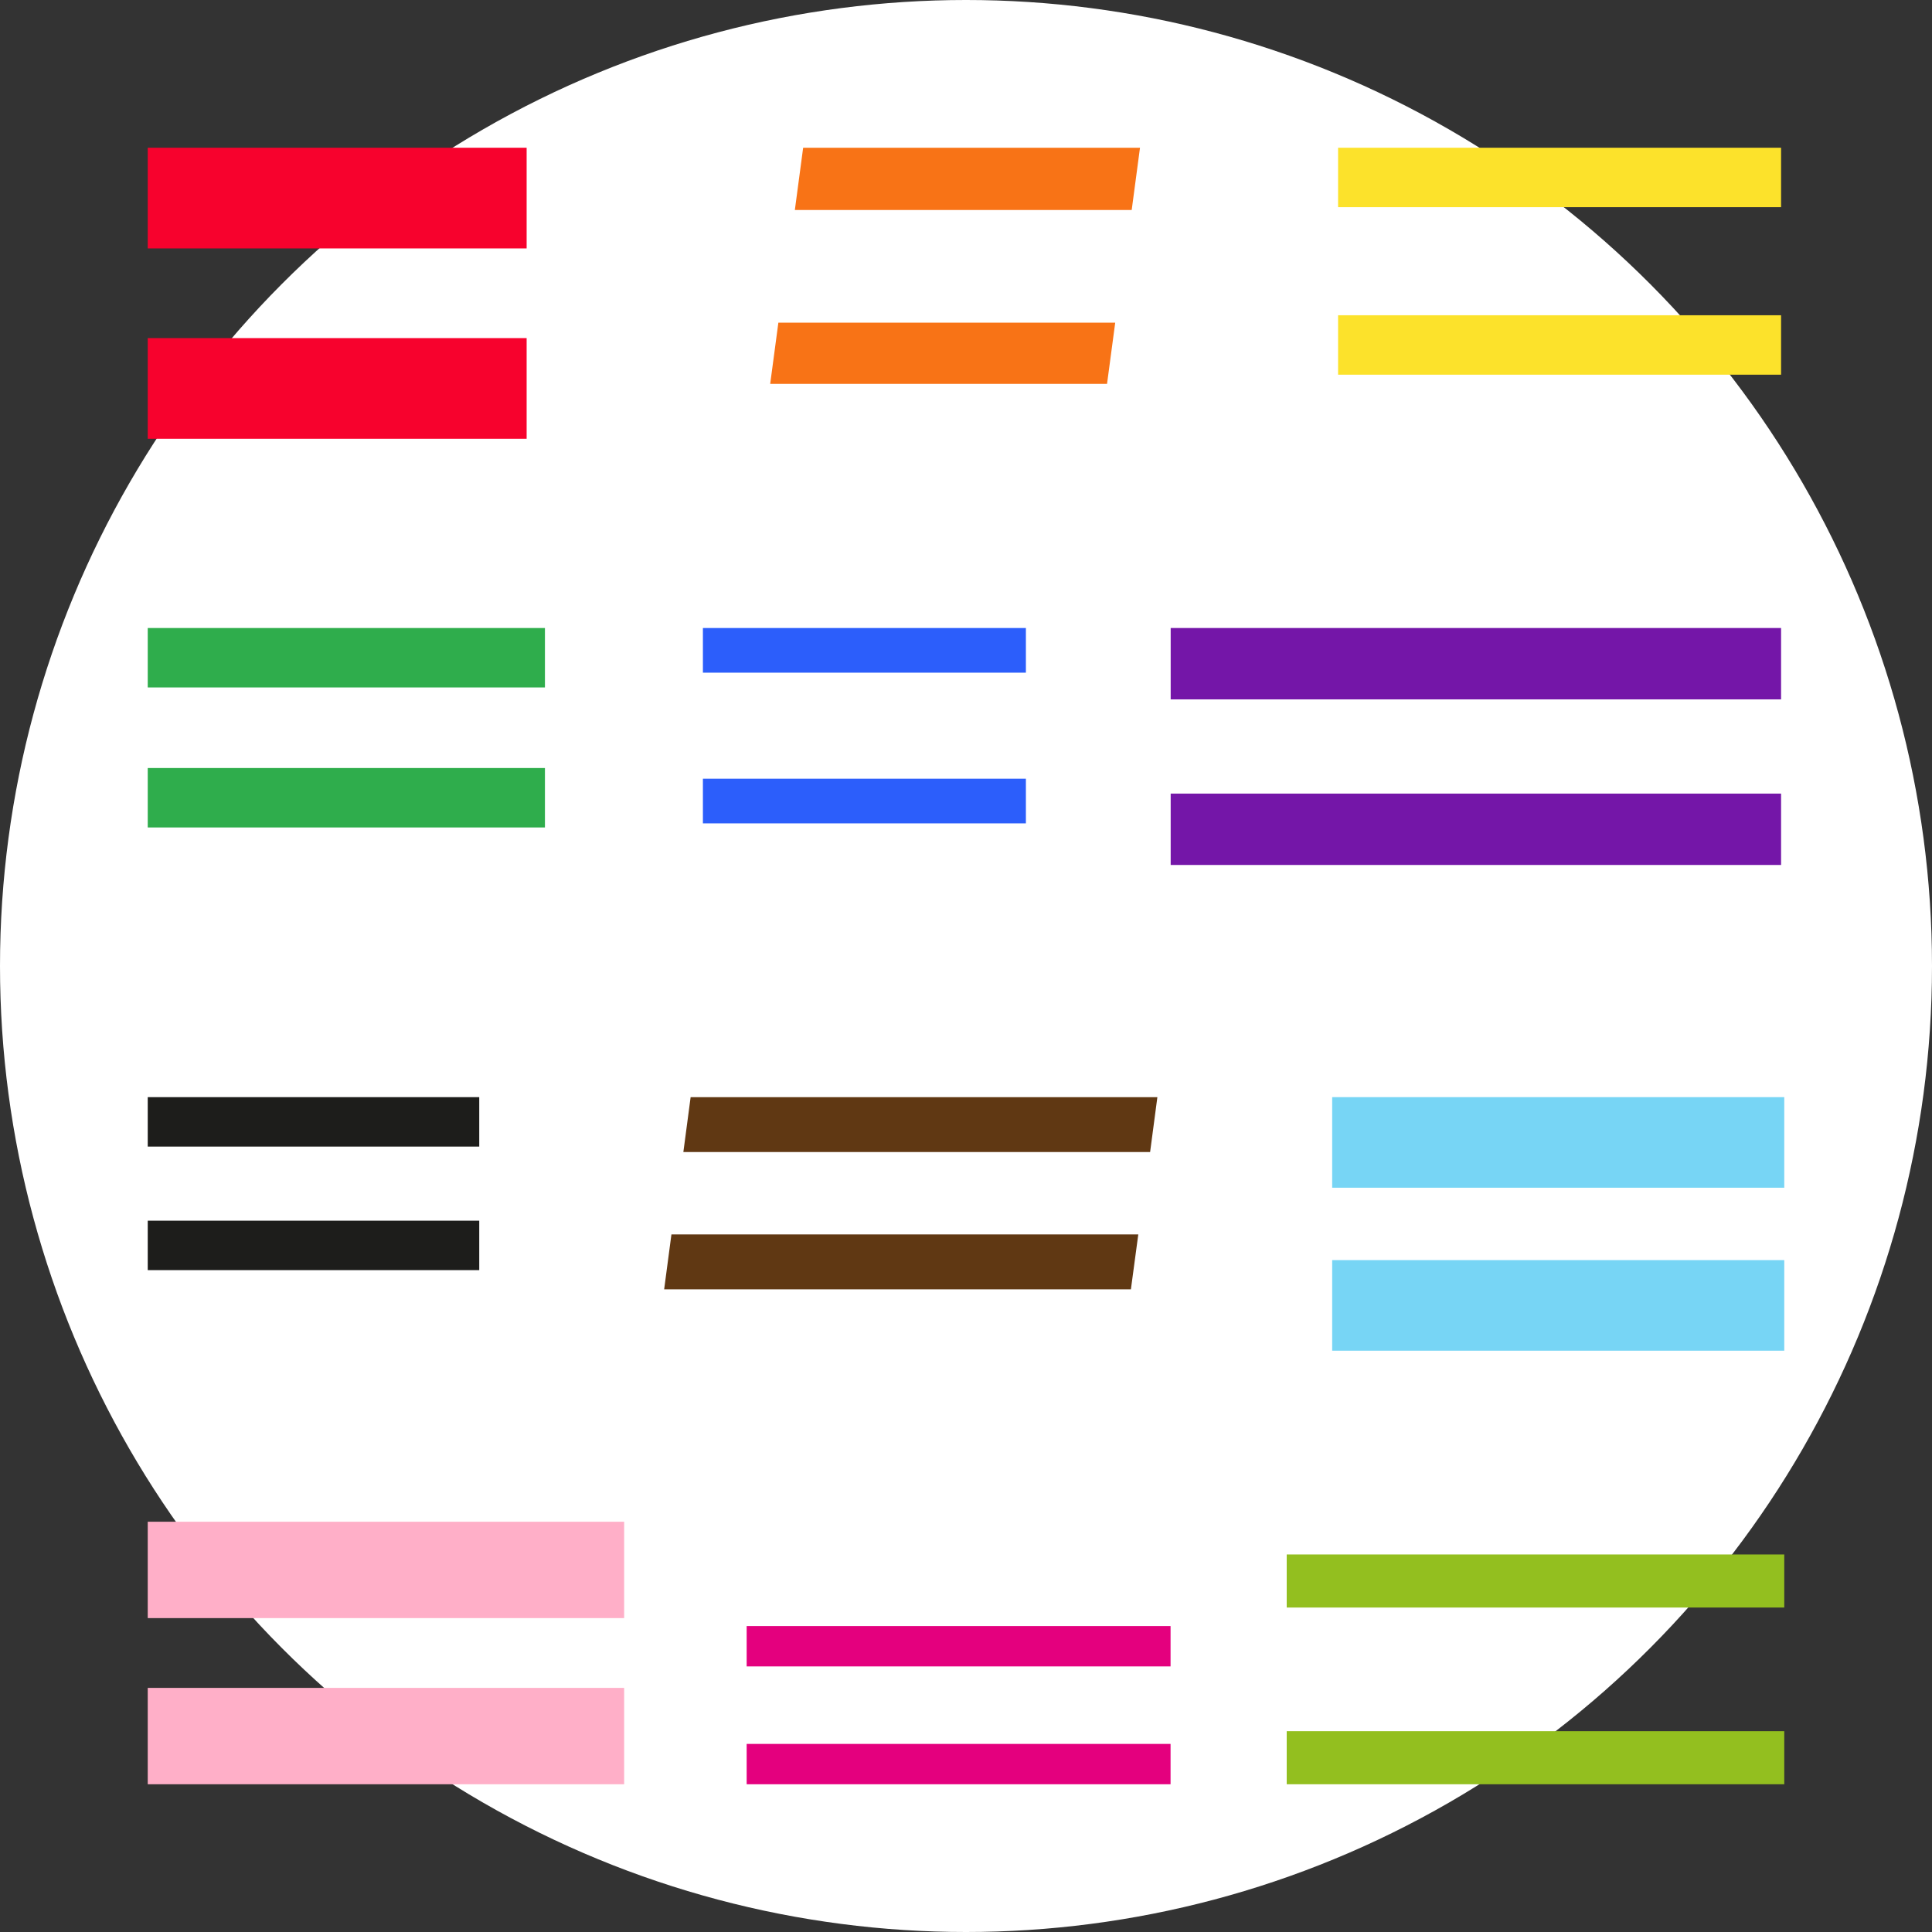 <svg xmlns="http://www.w3.org/2000/svg" id="Livello_2" data-name="Livello 2" viewBox="0 0 170 170"><rect x="0" y="0" width="170" height="170" fill="#333333" stroke="none"/><defs><style>      .cls-1 {        fill: #f7022d;      }      .cls-1, .cls-2, .cls-3, .cls-4, .cls-5, .cls-6, .cls-7, .cls-8, .cls-9, .cls-10, .cls-11, .cls-12, .cls-13 {        stroke-width: 0px;      }      .cls-2 {        fill: #f87316;      }      .cls-3 {        fill: #603813;      }      .cls-4 {        fill: #77d5f5;      }      .cls-5 {        fill: #2fad4c;      }      .cls-6 {        fill: #2c5efb;      }      .cls-7 {        fill: #93bf1f;      }      .cls-8 {        fill: #1d1d1b;      }      .cls-9 {        fill: #e4007e;      }      .cls-10 {        fill: #7416a8;      }      .cls-11 {        fill: #fce22b;      }      .cls-12 {        fill: #ffafc8;      }      .cls-13 {        fill: #fff;      }    </style></defs><g id="Livello_1-2" data-name="Livello 1"><g><circle class="cls-13" cx="85" cy="85" r="85"></circle><g><path class="cls-1" d="M13,38.61h33.34v-8.86H13v8.86ZM13,21.86h33.34v-8.86H13v8.86Z"></path><path class="cls-11" d="M156.72,27.74h-38.98v5.23h38.98v-5.23ZM156.72,13h-38.98v5.23h38.98v-5.23Z"></path><path class="cls-2" d="M67.77,33.78h29.64l.72-5.39h-29.64l-.72,5.39ZM69.94,18.48h29.64l.73-5.48h-29.64l-.73,5.48Z"></path><path class="cls-8" d="M42.17,100.89H13v-4.35h29.17v4.35ZM42.17,111.76H13v-4.35h29.17v4.35Z"></path><path class="cls-3" d="M60.77,96.54l-.64,4.83h41.07l.64-4.83h-41.07ZM59.08,108.62l-.64,4.83h41.07l.65-4.83h-41.07Z"></path><path class="cls-4" d="M117.22,104.51h39.78v-7.97h-39.78v7.97ZM117.22,118.85h39.78v-7.97h-39.78v7.97Z"></path><path class="cls-5" d="M47.95,67.58H13v5.23h34.95v-5.23ZM47.95,55.26H13v5.23h34.95v-5.23Z"></path><path class="cls-10" d="M156.72,55.26h-53.71v6.28h53.71v-6.28ZM156.72,69.83h-53.71v6.28h53.71v-6.28Z"></path><path class="cls-6" d="M61.85,59.19h28.42v-3.93h-28.42v3.93ZM61.85,72.45h28.42v-3.93h-28.42v3.93Z"></path><path class="cls-7" d="M113.22,157h43.78v-4.67h-43.78v4.67ZM113.22,141.45h43.78v-4.67h-43.78v4.67Z"></path><path class="cls-12" d="M54.91,148.52H13v8.48h41.92v-8.48ZM54.91,133.9H13v8.48h41.92v-8.48Z"></path><path class="cls-9" d="M65.7,153.45h37.3v3.55h-37.3v-3.55ZM65.7,143.08h37.3v3.55h-37.3v-3.55Z"></path></g></g></g></svg>